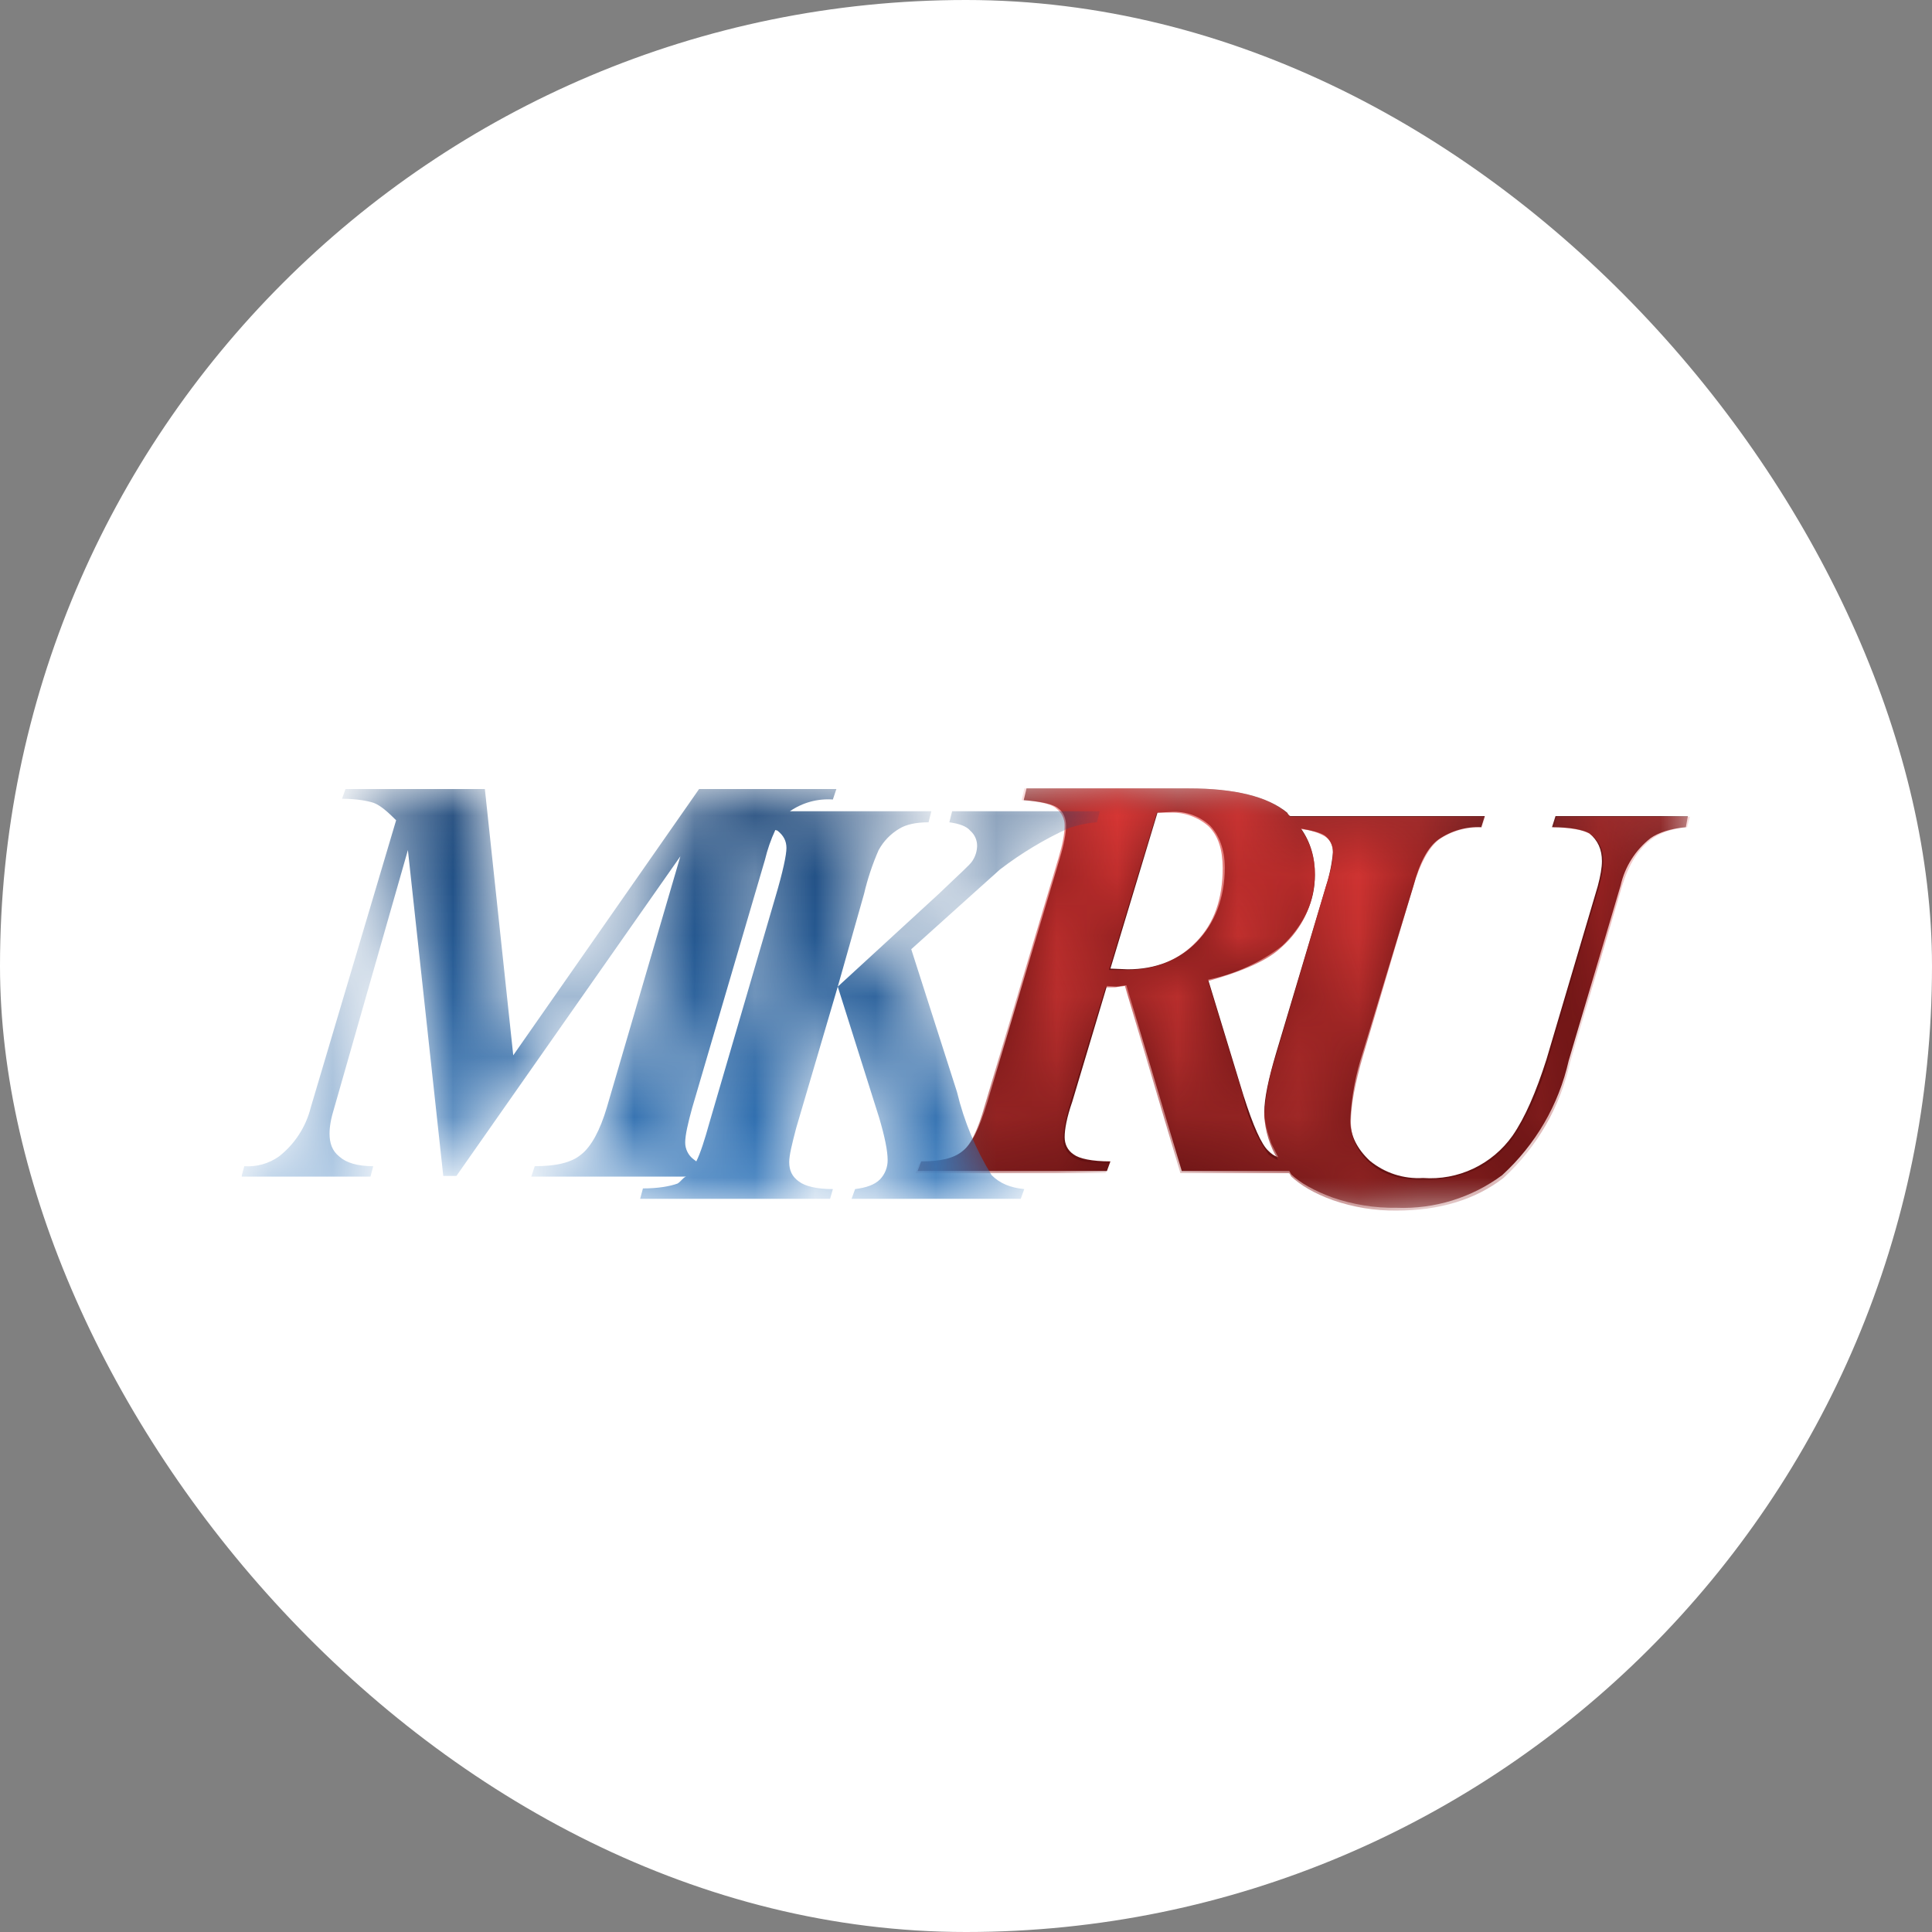 <svg width="32" height="32" viewBox="0 0 32 32" fill="none" xmlns="http://www.w3.org/2000/svg">
<rect x="0" y="0" width="32" height="32" fill="#808080" stroke="none"/>
<rect width="32" height="32" rx="16" fill="white"/>
<g clip-path="url(#clip0_8889_16280)">
<mask id="mask0_8889_16280" style="mask-type:luminance" maskUnits="userSpaceOnUse" x="15" y="13" width="13" height="8">
<path d="M15.199 13.069H27.957V20.005H15.211L15.199 13.069Z" fill="white"/>
</mask>
<g mask="url(#mask0_8889_16280)">
<path d="M27.957 13.517L27.923 13.701C27.67 13.724 27.463 13.793 27.337 13.884C27.087 14.08 26.913 14.356 26.843 14.665L25.982 17.57C25.817 18.3 25.432 18.961 24.88 19.465C24.376 19.838 23.76 20.029 23.134 20.005C22.771 20.011 22.409 19.952 22.066 19.833C21.756 19.718 21.538 19.592 21.389 19.454L21.354 19.396H19.574L18.656 16.319L18.495 16.342L18.334 16.33L17.76 18.248C17.668 18.512 17.634 18.707 17.634 18.834C17.634 18.948 17.68 19.052 17.783 19.121C17.875 19.19 18.081 19.236 18.392 19.236L18.334 19.396H15.199L15.257 19.236C15.567 19.236 15.796 19.19 15.946 19.063C16.095 18.948 16.221 18.684 16.348 18.271L17.553 14.217C17.622 13.988 17.657 13.804 17.657 13.678C17.657 13.551 17.611 13.448 17.53 13.391C17.45 13.322 17.255 13.276 16.956 13.253L17.002 13.058H19.689C20.459 13.058 20.998 13.195 21.32 13.46C21.331 13.482 21.354 13.517 21.377 13.517H24.593L24.535 13.701C24.282 13.689 24.031 13.762 23.823 13.907C23.651 14.034 23.513 14.286 23.41 14.677L22.572 17.433C22.453 17.797 22.383 18.175 22.365 18.558C22.365 18.811 22.48 19.029 22.686 19.224C22.934 19.429 23.25 19.531 23.57 19.511C23.857 19.532 24.144 19.479 24.403 19.356C24.663 19.233 24.886 19.045 25.052 18.811C25.259 18.512 25.442 18.087 25.614 17.548L26.464 14.677C26.51 14.505 26.533 14.367 26.533 14.263C26.533 14.068 26.464 13.919 26.326 13.804C26.223 13.747 26.016 13.701 25.706 13.701L25.764 13.517H27.957ZM18.679 16.055C19.138 16.055 19.528 15.905 19.827 15.595C20.125 15.285 20.286 14.872 20.286 14.367C20.286 14.068 20.194 13.838 20.045 13.678C19.959 13.598 19.858 13.537 19.747 13.497C19.637 13.458 19.519 13.441 19.402 13.448L19.172 13.46L18.392 16.043L18.679 16.055ZM21.963 14.677C22.022 14.494 22.061 14.305 22.078 14.114C22.078 13.999 22.032 13.907 21.94 13.838C21.871 13.793 21.745 13.758 21.549 13.724C21.71 13.953 21.779 14.206 21.779 14.493C21.779 14.918 21.607 15.308 21.239 15.664C20.878 15.943 20.458 16.136 20.011 16.227L20.596 18.145C20.757 18.65 20.895 18.96 21.01 19.063C21.056 19.109 21.102 19.144 21.171 19.167L21.056 18.937C20.987 18.73 20.941 18.558 20.941 18.42C20.941 18.191 21.01 17.869 21.136 17.444L21.963 14.677Z" fill="#651213"/>
</g>
<mask id="mask1_8889_16280" style="mask-type:luminance" maskUnits="userSpaceOnUse" x="15" y="13" width="13" height="8">
<path d="M20.596 18.168L20.01 16.25C20.584 16.089 21.009 15.905 21.239 15.676C21.405 15.528 21.538 15.348 21.631 15.147C21.724 14.945 21.774 14.726 21.778 14.505C21.788 14.23 21.707 13.96 21.549 13.735C21.686 13.744 21.819 13.783 21.939 13.85C22.031 13.907 22.077 13.999 22.077 14.126C22.077 14.24 22.043 14.436 21.962 14.677L21.135 17.479C21.027 17.798 20.962 18.13 20.94 18.466C20.952 18.73 21.031 18.987 21.17 19.213C21.101 19.19 21.055 19.155 21.009 19.121C20.812 18.84 20.672 18.525 20.596 18.191V18.168ZM19.16 13.46H19.39C19.622 13.454 19.848 13.536 20.021 13.689C20.182 13.85 20.251 14.08 20.251 14.378C20.251 14.883 20.113 15.297 19.803 15.607C19.505 15.917 19.114 16.066 18.655 16.066H18.368L19.16 13.46ZM16.967 13.058L16.921 13.253C17.231 13.276 17.426 13.322 17.495 13.391C17.54 13.424 17.575 13.467 17.599 13.517C17.623 13.567 17.635 13.622 17.633 13.678C17.633 13.816 17.599 13.988 17.53 14.217L16.312 18.305C16.198 18.719 16.06 18.994 15.911 19.109C15.773 19.224 15.543 19.27 15.222 19.27L15.164 19.431H18.311L18.379 19.27C18.058 19.27 17.851 19.236 17.759 19.155C17.714 19.125 17.676 19.084 17.65 19.036C17.624 18.988 17.61 18.934 17.61 18.88C17.61 18.742 17.644 18.547 17.725 18.271L18.311 16.353H18.471L18.632 16.33L19.551 19.431H21.342C21.365 19.431 21.377 19.477 21.388 19.488C21.537 19.626 21.755 19.764 22.077 19.879C22.416 19.997 22.774 20.055 23.133 20.051C23.845 20.051 24.442 19.867 24.902 19.511C25.456 19.003 25.84 18.338 26.004 17.605L26.866 14.677C26.98 14.309 27.141 14.057 27.359 13.896C27.497 13.793 27.704 13.724 27.945 13.701L27.991 13.528H25.786L25.729 13.712C26.039 13.712 26.245 13.747 26.349 13.827C26.487 13.919 26.555 14.068 26.555 14.263C26.555 14.378 26.532 14.516 26.487 14.677L25.637 17.57C25.514 18.023 25.32 18.453 25.063 18.845C24.91 19.064 24.704 19.242 24.465 19.362C24.213 19.477 23.926 19.546 23.581 19.546C23.202 19.546 22.892 19.454 22.686 19.259C22.589 19.177 22.511 19.075 22.457 18.96C22.404 18.845 22.376 18.719 22.375 18.593C22.375 18.305 22.444 17.938 22.582 17.467L23.409 14.677C23.524 14.298 23.662 14.045 23.834 13.907C24.043 13.765 24.294 13.696 24.546 13.712L24.603 13.528H21.377C21.354 13.528 21.331 13.482 21.308 13.46C20.998 13.195 20.446 13.058 19.677 13.058H16.967Z" fill="white"/>
</mask>
<g mask="url(#mask1_8889_16280)">
<path d="M20.596 18.168L20.01 16.25C20.584 16.089 21.009 15.905 21.239 15.676C21.405 15.528 21.538 15.348 21.631 15.147C21.724 14.945 21.774 14.726 21.778 14.505C21.788 14.23 21.707 13.96 21.549 13.735C21.686 13.744 21.819 13.783 21.939 13.85C22.031 13.907 22.077 13.999 22.077 14.126C22.077 14.24 22.043 14.436 21.962 14.677L21.135 17.479C21.027 17.798 20.962 18.13 20.94 18.466C20.952 18.73 21.031 18.987 21.17 19.213C21.101 19.19 21.055 19.155 21.009 19.121C20.812 18.84 20.672 18.525 20.596 18.191V18.168ZM19.16 13.46H19.39C19.622 13.454 19.848 13.536 20.021 13.689C20.182 13.85 20.251 14.08 20.251 14.378C20.251 14.883 20.113 15.297 19.803 15.607C19.505 15.917 19.114 16.066 18.655 16.066H18.368L19.16 13.46ZM16.967 13.058L16.921 13.253C17.231 13.276 17.426 13.322 17.495 13.391C17.54 13.424 17.575 13.467 17.599 13.517C17.623 13.567 17.635 13.622 17.633 13.678C17.633 13.816 17.599 13.988 17.53 14.217L16.312 18.305C16.198 18.719 16.06 18.994 15.911 19.109C15.773 19.224 15.543 19.27 15.222 19.27L15.164 19.431H18.311L18.379 19.27C18.058 19.27 17.851 19.236 17.759 19.155C17.714 19.125 17.676 19.084 17.65 19.036C17.624 18.988 17.61 18.934 17.61 18.88C17.61 18.742 17.644 18.547 17.725 18.271L18.311 16.353H18.471L18.632 16.33L19.551 19.431H21.342C21.365 19.431 21.377 19.477 21.388 19.488C21.537 19.626 21.755 19.764 22.077 19.879C22.416 19.997 22.774 20.055 23.133 20.051C23.845 20.051 24.442 19.867 24.902 19.511C25.456 19.003 25.84 18.338 26.004 17.605L26.866 14.677C26.98 14.309 27.141 14.057 27.359 13.896C27.497 13.793 27.704 13.724 27.945 13.701L27.991 13.528H25.786L25.729 13.712C26.039 13.712 26.245 13.747 26.349 13.827C26.487 13.919 26.555 14.068 26.555 14.263C26.555 14.378 26.532 14.516 26.487 14.677L25.637 17.57C25.514 18.023 25.32 18.453 25.063 18.845C24.91 19.064 24.704 19.242 24.465 19.362C24.213 19.477 23.926 19.546 23.581 19.546C23.202 19.546 22.892 19.454 22.686 19.259C22.589 19.177 22.511 19.075 22.457 18.96C22.404 18.845 22.376 18.719 22.375 18.593C22.375 18.305 22.444 17.938 22.582 17.467L23.409 14.677C23.524 14.298 23.662 14.045 23.834 13.907C24.043 13.765 24.294 13.696 24.546 13.712L24.603 13.528H21.377C21.354 13.528 21.331 13.482 21.308 13.46C20.998 13.195 20.446 13.058 19.677 13.058H16.967Z" fill="url(#paint0_linear_8889_16280)"/>
</g>
<mask id="mask2_8889_16280" style="mask-type:luminance" maskUnits="userSpaceOnUse" x="4" y="13" width="15" height="7">
<path d="M11.349 18.926C11.349 18.799 11.395 18.604 11.464 18.352L12.67 14.241C12.711 14.071 12.768 13.905 12.842 13.747L12.877 13.758C12.98 13.839 13.026 13.931 13.026 14.045C13.026 14.16 12.968 14.436 12.842 14.861L11.751 18.593C11.671 18.88 11.602 19.098 11.533 19.236L11.487 19.201C11.444 19.169 11.41 19.128 11.386 19.08C11.362 19.032 11.349 18.979 11.349 18.926ZM11.579 13.069L8.501 17.479L8.031 13.069H5.722L5.665 13.23C5.906 13.23 6.09 13.265 6.193 13.299C6.308 13.345 6.423 13.448 6.561 13.586L5.148 18.34C5.068 18.663 4.882 18.95 4.62 19.155C4.453 19.273 4.25 19.33 4.046 19.316L4 19.488H6.136L6.182 19.316C5.918 19.316 5.734 19.259 5.619 19.155C5.504 19.064 5.458 18.937 5.458 18.776C5.458 18.662 5.481 18.524 5.539 18.34L6.756 14.08L7.342 19.477H7.56L11.269 14.183L10.052 18.34C9.937 18.731 9.788 18.995 9.627 19.121C9.466 19.259 9.202 19.316 8.857 19.316L8.8 19.488H11.372C11.326 19.488 11.28 19.569 11.223 19.603C11.097 19.649 10.901 19.684 10.649 19.684L10.603 19.856H13.749L13.795 19.695C13.531 19.695 13.336 19.649 13.232 19.569C13.118 19.488 13.072 19.385 13.072 19.247C13.072 19.133 13.118 18.949 13.187 18.685L13.876 16.342L14.565 18.524C14.656 18.834 14.702 19.064 14.702 19.213C14.704 19.332 14.658 19.448 14.576 19.534C14.484 19.626 14.346 19.672 14.163 19.695L14.105 19.856H16.907L16.965 19.695C16.735 19.672 16.563 19.603 16.425 19.465C16.162 19.04 15.968 18.574 15.851 18.087L15.093 15.722L16.115 14.803L16.563 14.401C16.918 14.129 17.303 13.898 17.711 13.712C17.826 13.678 17.975 13.632 18.17 13.62L18.216 13.437H15.77L15.724 13.62C15.897 13.643 16.012 13.689 16.069 13.758C16.149 13.827 16.184 13.919 16.184 14.011C16.182 14.101 16.154 14.189 16.103 14.264C16.069 14.321 15.874 14.493 15.552 14.803L13.876 16.342L14.312 14.803C14.37 14.555 14.451 14.313 14.553 14.08C14.634 13.932 14.753 13.809 14.898 13.724C15.012 13.655 15.173 13.62 15.38 13.62L15.426 13.437H13.083C13.291 13.293 13.543 13.224 13.795 13.242L13.853 13.069H11.579Z" fill="white"/>
</mask>
<g mask="url(#mask2_8889_16280)">
<path d="M11.349 18.926C11.349 18.799 11.395 18.604 11.464 18.352L12.67 14.241C12.711 14.071 12.768 13.905 12.842 13.747L12.877 13.758C12.98 13.839 13.026 13.931 13.026 14.045C13.026 14.16 12.968 14.436 12.842 14.861L11.751 18.593C11.671 18.88 11.602 19.098 11.533 19.236L11.487 19.201C11.444 19.169 11.41 19.128 11.386 19.08C11.362 19.032 11.349 18.979 11.349 18.926ZM11.579 13.069L8.501 17.479L8.031 13.069H5.722L5.665 13.23C5.906 13.23 6.09 13.265 6.193 13.299C6.308 13.345 6.423 13.448 6.561 13.586L5.148 18.34C5.068 18.663 4.882 18.95 4.62 19.155C4.453 19.273 4.25 19.33 4.046 19.316L4 19.488H6.136L6.182 19.316C5.918 19.316 5.734 19.259 5.619 19.155C5.504 19.064 5.458 18.937 5.458 18.776C5.458 18.662 5.481 18.524 5.539 18.34L6.756 14.08L7.342 19.477H7.56L11.269 14.183L10.052 18.34C9.937 18.731 9.788 18.995 9.627 19.121C9.466 19.259 9.202 19.316 8.857 19.316L8.8 19.488H11.372C11.326 19.488 11.28 19.569 11.223 19.603C11.097 19.649 10.901 19.684 10.649 19.684L10.603 19.856H13.749L13.795 19.695C13.531 19.695 13.336 19.649 13.232 19.569C13.118 19.488 13.072 19.385 13.072 19.247C13.072 19.133 13.118 18.949 13.187 18.685L13.876 16.342L14.565 18.524C14.656 18.834 14.702 19.064 14.702 19.213C14.704 19.332 14.658 19.448 14.576 19.534C14.484 19.626 14.346 19.672 14.163 19.695L14.105 19.856H16.907L16.965 19.695C16.735 19.672 16.563 19.603 16.425 19.465C16.162 19.04 15.968 18.574 15.851 18.087L15.093 15.722L16.115 14.803L16.563 14.401C16.918 14.129 17.303 13.898 17.711 13.712C17.826 13.678 17.975 13.632 18.17 13.62L18.216 13.437H15.77L15.724 13.62C15.897 13.643 16.012 13.689 16.069 13.758C16.149 13.827 16.184 13.919 16.184 14.011C16.182 14.101 16.154 14.189 16.103 14.264C16.069 14.321 15.874 14.493 15.552 14.803L13.876 16.342L14.312 14.803C14.37 14.555 14.451 14.313 14.553 14.08C14.634 13.932 14.753 13.809 14.898 13.724C15.012 13.655 15.173 13.62 15.38 13.62L15.426 13.437H13.083C13.291 13.293 13.543 13.224 13.795 13.242L13.853 13.069H11.579Z" fill="url(#paint1_linear_8889_16280)"/>
</g>
</g>
<defs>
<linearGradient id="paint0_linear_8889_16280" x1="21.583" y1="13.069" x2="21.583" y2="20.074" gradientUnits="userSpaceOnUse">
<stop stop-color="#E23836"/>
<stop offset="1" stop-color="#8C2322"/>
</linearGradient>
<linearGradient id="paint1_linear_8889_16280" x1="11.097" y1="13.069" x2="11.097" y2="19.89" gradientUnits="userSpaceOnUse">
<stop stop-color="#1D4677"/>
<stop offset="1" stop-color="#367ABE"/>
</linearGradient>
<clipPath id="clip0_8889_16280">
<rect width="24" height="7.12" fill="white" transform="translate(4 13)"/>
</clipPath>
</defs>
</svg>
